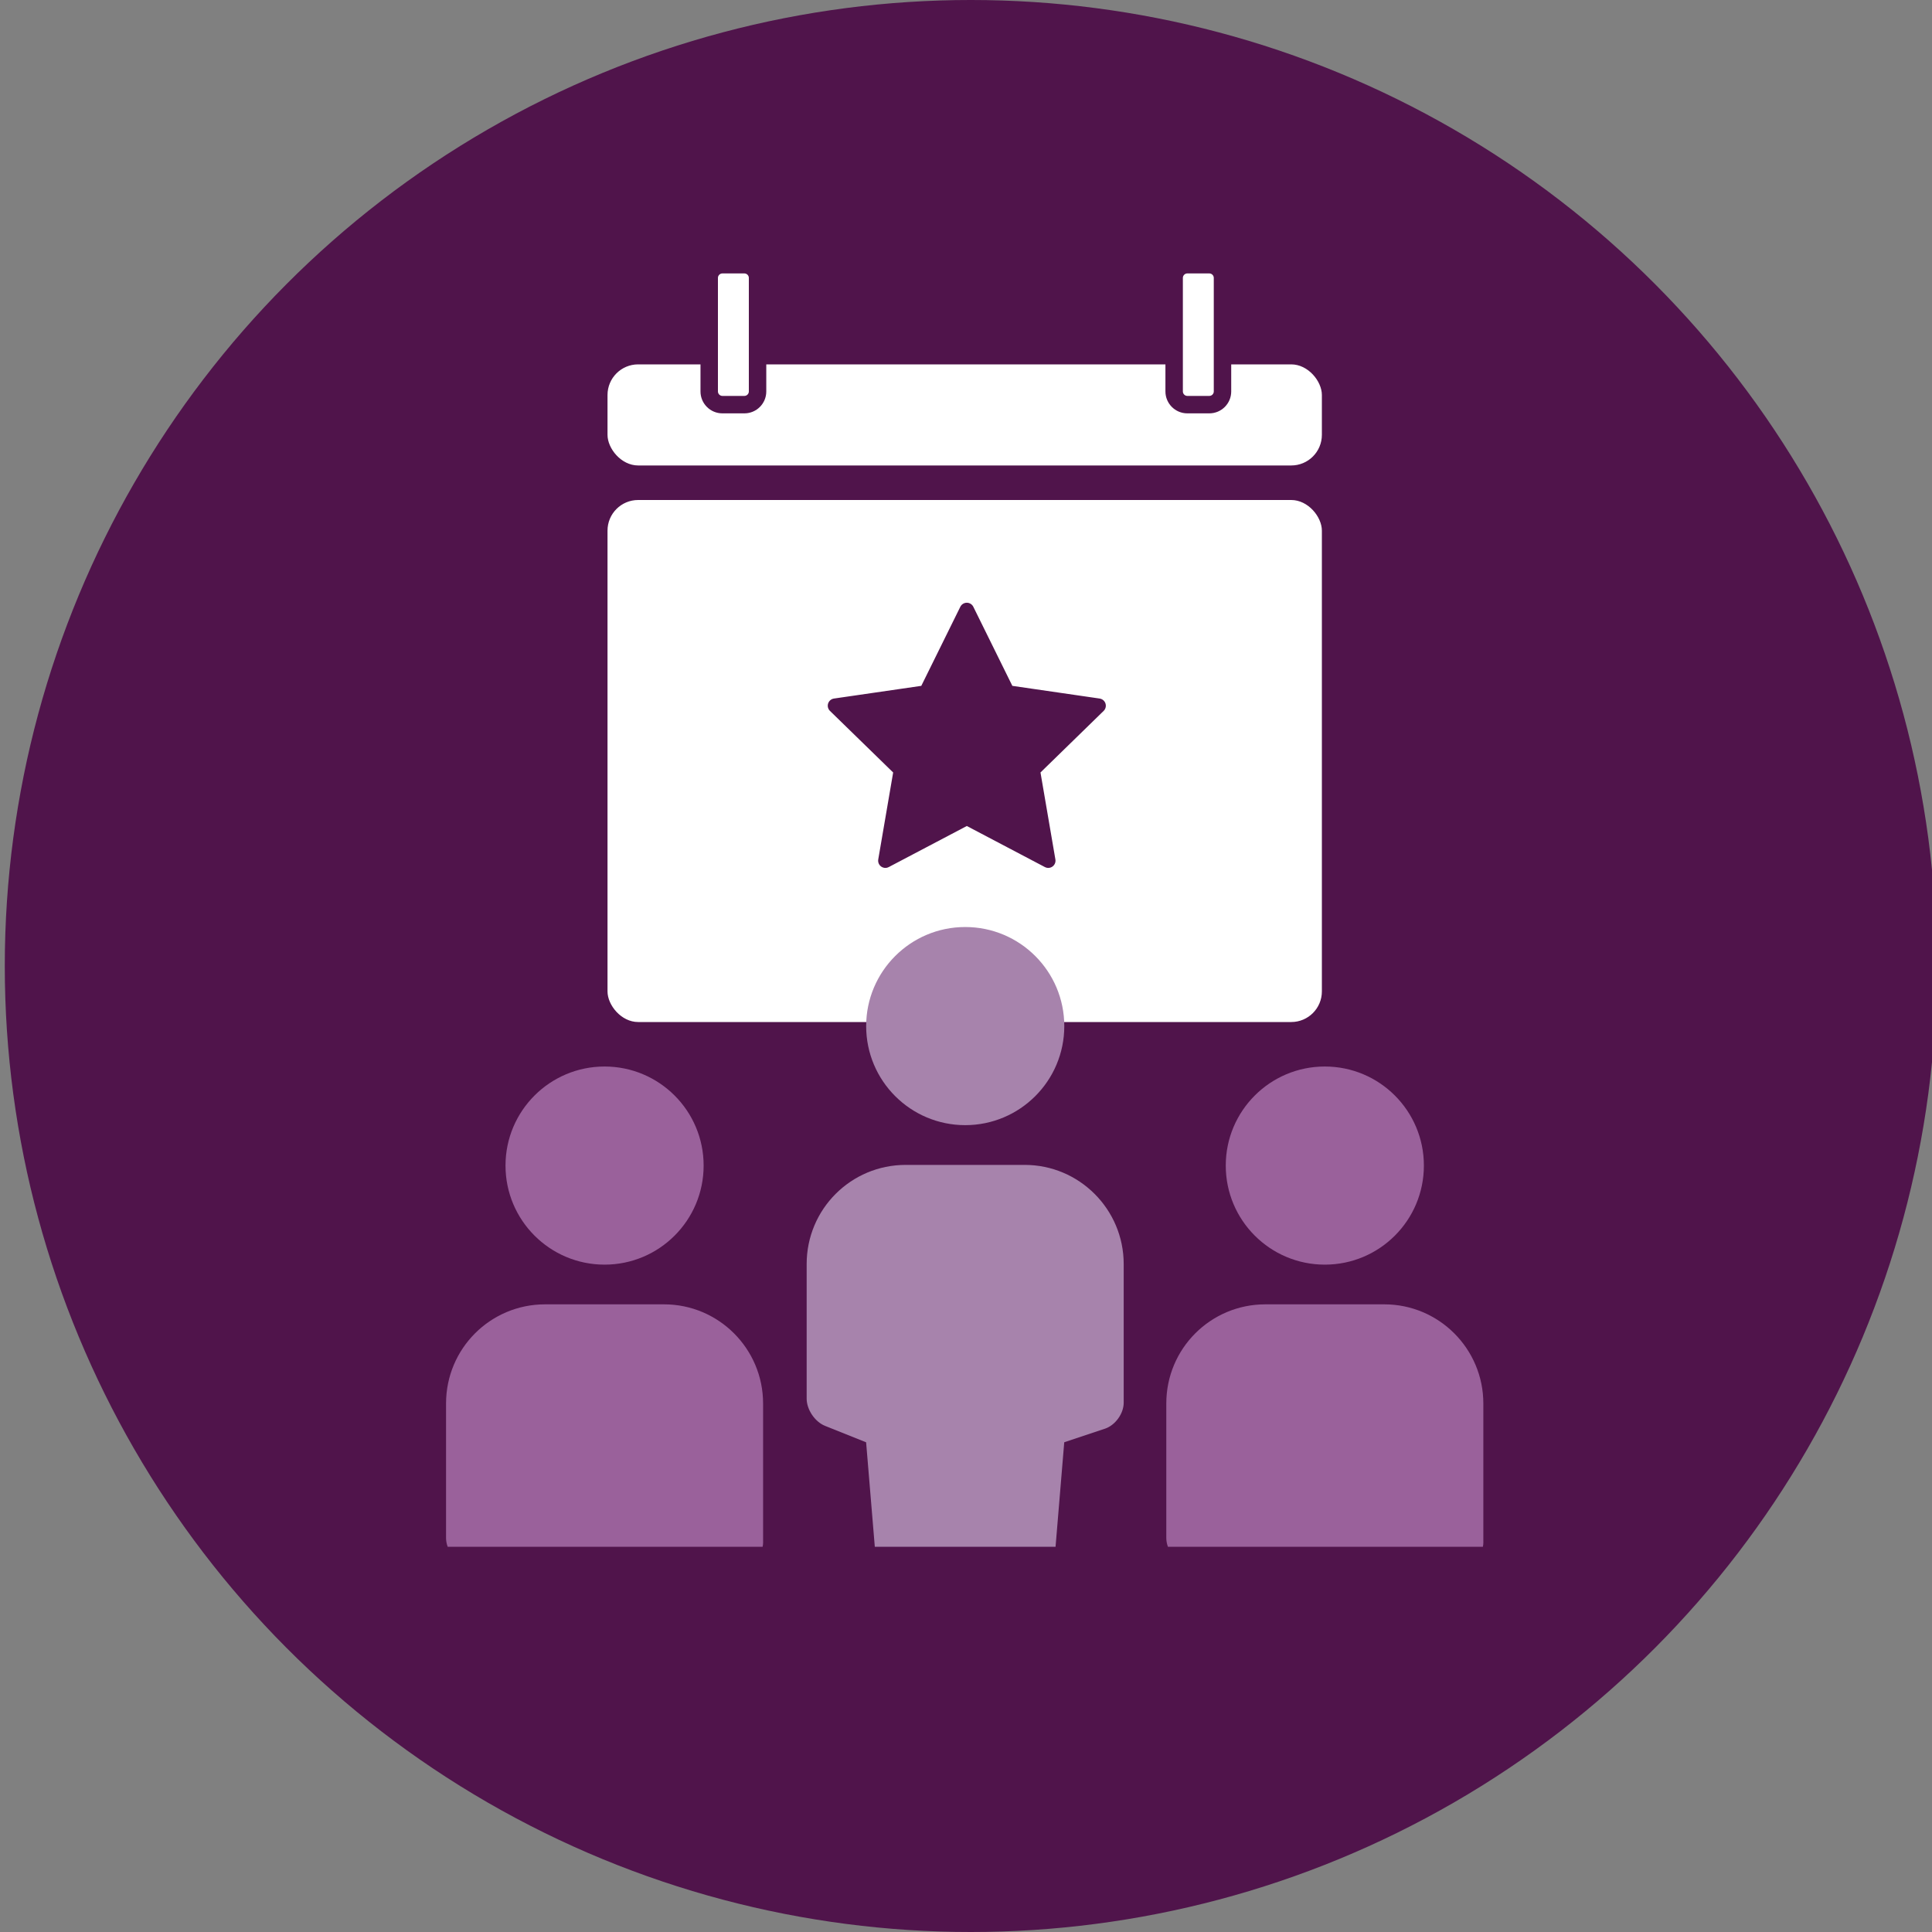 <?xml version="1.0" encoding="UTF-8"?>
<svg xmlns="http://www.w3.org/2000/svg" viewBox="0 0 400 400">
  <rect x="0" y="0" width="400" height="400" fill="#808080" stroke="none"/>
  <defs>
    <style>
      .cls-1 {
        stroke: #50144b;
        stroke-linecap: round;
        stroke-linejoin: round;
        stroke-width: 3px;
      }

      .cls-1, .cls-2 {
        fill: #50144b;
      }

      .cls-2, .cls-3, .cls-4, .cls-5 {
        stroke-width: 0px;
      }

      .cls-3 {
        fill: #a783ac;
      }

      .cls-4 {
        fill: #9a619b;
      }

      .cls-5 {
        fill: #fff;
      }
    </style>
  </defs>
  <g id="bg">
    <circle class="cls-2" cx="200.99" cy="200" r="200"/>
  </g>
  <g id="Layer_2" data-name="Layer 2">
    <rect class="cls-5" x="125.78" y="75.44" width="147.9" height="20.93" rx="6.34" ry="6.34"/>
    <rect class="cls-5" x="125.78" y="103.52" width="147.9" height="108.08" rx="6.34" ry="6.34"/>
    <g>
      <rect class="cls-5" x="146.83" y="54.8" width="10.02" height="28.97" rx="3.78" ry="3.78"/>
      <path class="cls-2" d="m154.12,85.58h-4.56c-2.5,0-4.53-2.03-4.53-4.53v-23.52c0-2.5,2.03-4.53,4.53-4.53h4.56c2.5,0,4.53,2.03,4.53,4.53v23.52c0,2.5-2.03,4.53-4.53,4.53Zm-4.56-28.97c-.5,0-.92.42-.92.92v23.52c0,.5.42.92.92.92h4.56c.5,0,.92-.42.92-.92v-23.52c0-.5-.42-.92-.92-.92h-4.56Z"/>
    </g>
    <g>
      <rect class="cls-5" x="243.09" y="54.8" width="10.02" height="28.97" rx="3.78" ry="3.78"/>
      <path class="cls-2" d="m250.38,85.58h-4.56c-2.5,0-4.53-2.03-4.53-4.53v-23.52c0-2.5,2.03-4.53,4.53-4.53h4.56c2.5,0,4.53,2.03,4.53,4.53v23.52c0,2.5-2.03,4.53-4.53,4.53Zm-4.56-28.97c-.5,0-.92.42-.92.92v23.52c0,.5.42.92.92.92h4.56c.5,0,.92-.42.92-.92v-23.52c0-.5-.42-.92-.92-.92h-4.56Z"/>
    </g>
    <polygon class="cls-1" points="200.17 126.29 208.6 143.37 227.45 146.11 213.81 159.41 217.03 178.19 200.17 169.32 183.31 178.19 186.53 159.41 172.88 146.11 191.74 143.37 200.17 126.29"/>
    <g>
      <circle class="cls-4" cx="125.17" cy="241.32" r="20.51"/>
      <path class="cls-4" d="m157.99,319.28v-28.69c0-11.35-9.2-20.54-20.5-20.54h-24.64c-11.32,0-20.5,9.15-20.5,20.53v27.86c0,.6.12,1.21.34,1.81h65.2c.07-.32.11-.65.11-.97Z"/>
      <circle class="cls-3" cx="199.84" cy="212.44" r="20.51"/>
      <path class="cls-3" d="m220.35,298.6l8.41-2.8c2.15-.72,3.89-3.13,3.89-5.39v-28.69c0-11.35-9.2-20.54-20.5-20.54h-24.64c-11.32,0-20.5,9.15-20.5,20.53v27.86c0,2.28,1.71,4.81,3.83,5.65l8.48,3.39,1.8,21.64h37.42l1.8-21.64Z"/>
      <path class="cls-4" d="m274.29,261.83c11.33,0,20.51-9.18,20.51-20.51s-9.18-20.51-20.51-20.51-20.51,9.18-20.51,20.51,9.18,20.51,20.51,20.51Z"/>
      <path class="cls-4" d="m307.11,319.28v-28.69c0-11.35-9.2-20.54-20.5-20.54h-24.64c-11.32,0-20.5,9.15-20.5,20.53v27.86c0,.6.12,1.21.34,1.81h65.2c.07-.32.11-.65.11-.97Z"/>
    </g>
  </g>
</svg>